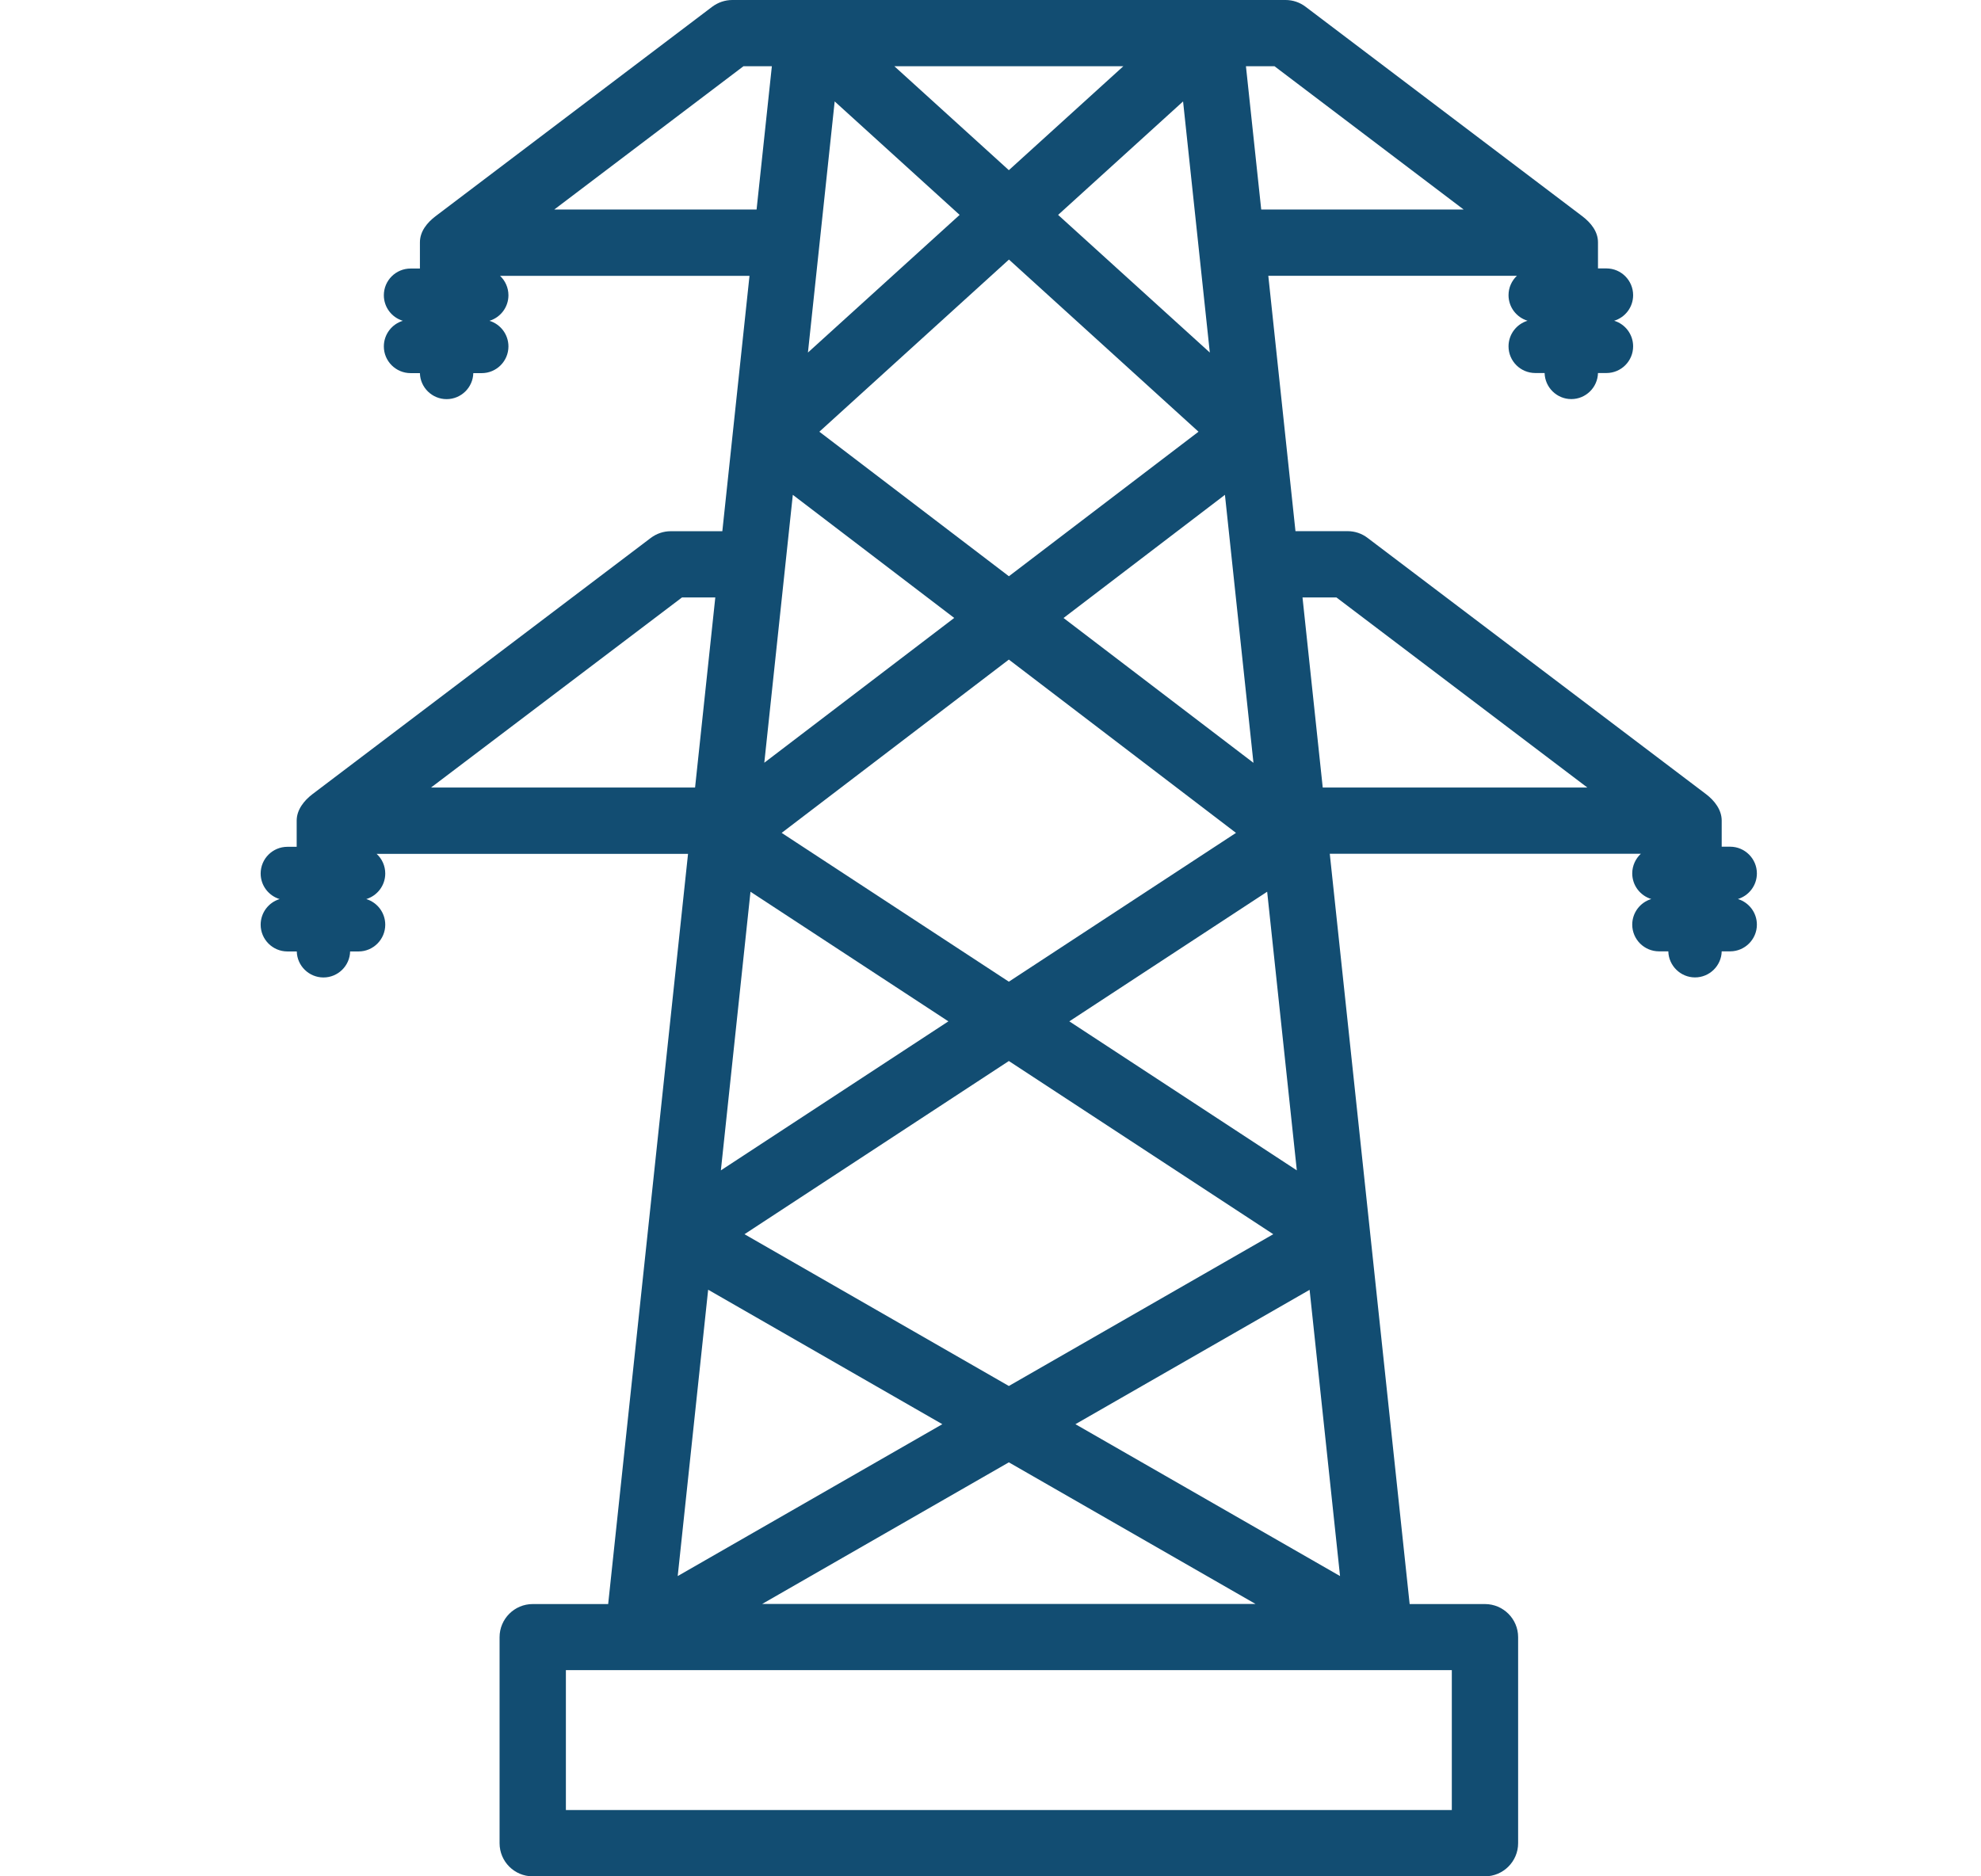 <svg width="38" height="36" viewBox="0 0 38 36" fill="none" xmlns="http://www.w3.org/2000/svg">
<g id="Frame 77">
<g id="Group">
<path id="Vector" fill-rule="evenodd" clip-rule="evenodd" d="M14.806 1.271L14.513 4.02H10.632L14.261 1.271H14.806ZM24.193 4.02L23.9 1.271H24.448L28.076 4.02H24.193ZM23.207 6.764L20.297 4.123L22.694 1.946L23.207 6.764ZM25.373 15.11L24.985 11.463H25.636L30.449 15.11H25.373ZM24.876 22.455L20.512 19.596L24.307 17.109L24.876 22.455ZM13.721 11.463L13.333 15.11H8.268L13.082 11.463H13.721ZM21.548 1.271L19.352 3.265L17.156 1.271H21.548ZM18.408 4.123L15.498 6.764L16.011 1.946L18.408 4.123ZM18.304 11.856L14.661 14.634L15.208 9.494L18.304 11.856ZM18.192 19.596L13.828 22.455L14.396 17.109L18.192 19.596ZM18.076 27.325L13 30.239L13.584 24.745L18.076 27.325ZM22.99 8.283L19.353 11.056L15.717 8.283L19.354 4.98L22.99 8.283ZM24.044 14.636L20.401 11.857L23.497 9.494L24.044 14.636ZM23.709 15.98L19.352 18.835L14.994 15.98L19.352 12.655L23.709 15.98ZM19.352 26.592L14.281 23.68L19.352 20.357L24.424 23.68L19.352 26.592ZM10.855 32.044H27.849V34.728H10.855V32.044ZM27.04 30.774L25.508 16.381H31.475C31.374 16.475 31.31 16.609 31.31 16.758C31.31 16.989 31.464 17.185 31.675 17.249C31.464 17.313 31.31 17.509 31.31 17.74C31.31 18.023 31.54 18.253 31.825 18.253H32.002C32.009 18.529 32.237 18.753 32.514 18.753C32.793 18.753 33.02 18.529 33.026 18.253H33.188C33.47 18.253 33.701 18.023 33.701 17.74C33.701 17.509 33.547 17.313 33.337 17.249C33.547 17.185 33.701 16.989 33.701 16.758C33.701 16.475 33.47 16.245 33.188 16.245H33.026V15.744C33.026 15.536 32.886 15.359 32.727 15.238L26.234 10.321C26.122 10.235 25.988 10.191 25.851 10.191H24.85L24.329 5.292H29.097C28.999 5.385 28.937 5.517 28.937 5.663C28.937 5.895 29.091 6.09 29.302 6.154C29.091 6.217 28.937 6.414 28.937 6.645C28.937 6.928 29.167 7.157 29.451 7.157H29.629C29.636 7.433 29.863 7.657 30.141 7.657C30.419 7.657 30.646 7.434 30.653 7.157H30.815C31.097 7.157 31.327 6.928 31.327 6.645C31.327 6.414 31.174 6.217 30.963 6.154C31.174 6.09 31.327 5.895 31.327 5.663C31.327 5.38 31.097 5.15 30.815 5.15H30.653V4.65C30.653 4.439 30.513 4.272 30.354 4.15L25.046 0.131C24.935 0.046 24.8 0 24.661 0H14.047C13.908 0 13.774 0.046 13.661 0.13L8.354 4.149C8.194 4.271 8.055 4.439 8.055 4.65V5.152H7.877C7.593 5.152 7.363 5.381 7.363 5.665C7.363 5.896 7.516 6.091 7.727 6.155C7.516 6.219 7.363 6.415 7.363 6.647C7.363 6.929 7.593 7.159 7.877 7.159H8.055C8.061 7.435 8.289 7.658 8.567 7.658C8.845 7.658 9.072 7.435 9.079 7.159H9.241C9.523 7.159 9.753 6.929 9.753 6.647C9.753 6.415 9.599 6.219 9.389 6.155C9.599 6.091 9.753 5.896 9.753 5.665C9.753 5.519 9.691 5.386 9.593 5.293H14.377L13.856 10.192H12.867C12.728 10.192 12.595 10.237 12.482 10.322L5.991 15.239C5.832 15.361 5.691 15.537 5.691 15.745V16.247H5.514C5.23 16.247 5 16.476 5 16.76C5 16.991 5.153 17.186 5.364 17.25C5.153 17.314 5 17.51 5 17.742C5 18.024 5.23 18.255 5.514 18.255H5.693C5.699 18.531 5.927 18.754 6.205 18.754C6.482 18.754 6.71 18.531 6.716 18.255H6.878C7.16 18.255 7.39 18.024 7.39 17.742C7.39 17.51 7.237 17.314 7.026 17.25C7.236 17.186 7.39 16.991 7.39 16.76C7.39 16.611 7.327 16.476 7.225 16.383H13.198L11.666 30.776H10.218C9.868 30.776 9.583 31.061 9.583 31.411V35.365C9.583 35.716 9.868 36 10.218 36H28.485C28.834 36 29.121 35.715 29.121 35.365V31.411C29.121 31.06 28.834 30.776 28.485 30.776H27.04V30.774ZM25.705 30.239L20.629 27.325L25.121 24.747L25.705 30.239ZM24.084 30.774H14.62L19.352 28.057L24.084 30.774Z" fill="#124D72"/>
</g>
</g>
</svg>
